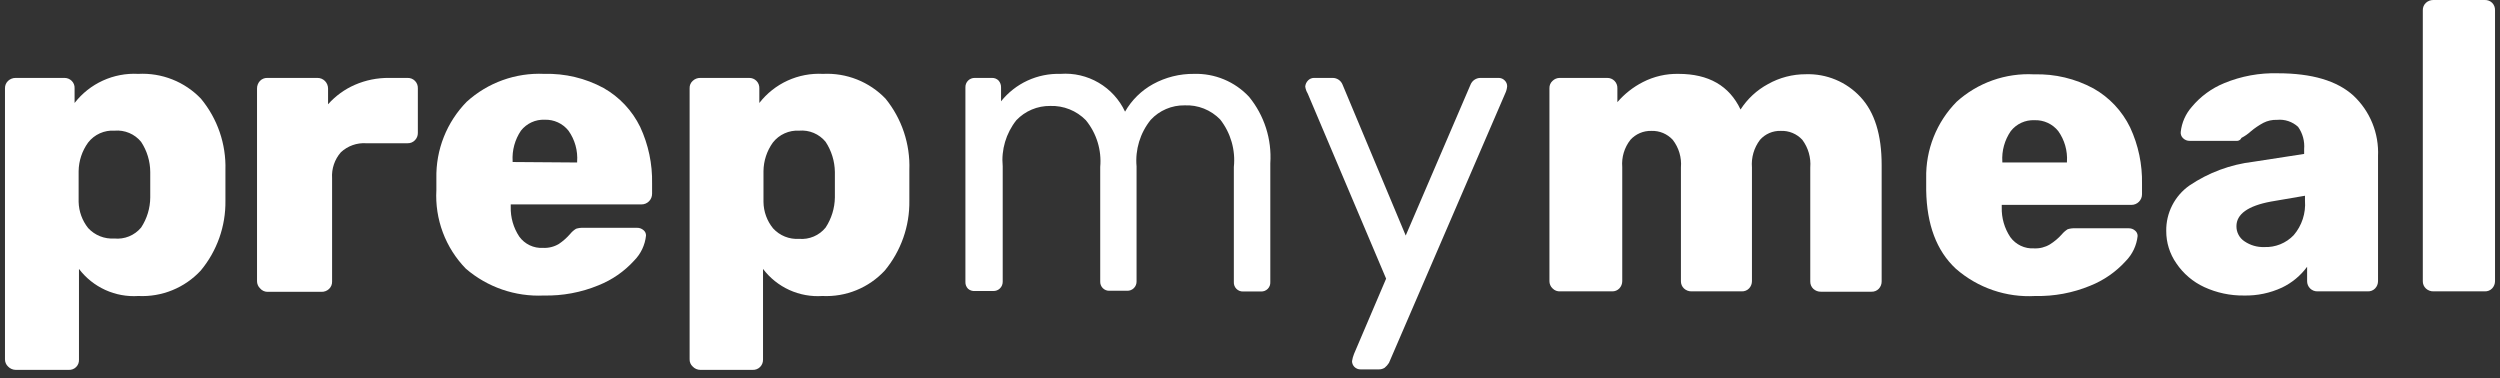 <svg width="251" height="38" viewBox="0 0 251 38" fill="none" xmlns="http://www.w3.org/2000/svg">
<rect x="0" y="0" width="251" height="38" fill="#333333" stroke="none"/>
<path d="M0.81 36.801C0.709 36.707 0.629 36.592 0.576 36.465C0.522 36.337 0.497 36.2 0.5 36.062V8.86C0.497 8.722 0.522 8.585 0.576 8.458C0.629 8.33 0.709 8.215 0.81 8.121C1.016 7.927 1.29 7.82 1.573 7.823H6.463C6.6 7.82 6.736 7.845 6.863 7.896C6.99 7.948 7.105 8.024 7.202 8.121C7.299 8.217 7.375 8.333 7.424 8.46C7.474 8.587 7.496 8.724 7.488 8.86V10.339C8.238 9.372 9.211 8.601 10.325 8.092C11.438 7.583 12.658 7.352 13.88 7.417C15.047 7.355 16.214 7.545 17.301 7.975C18.388 8.405 19.369 9.065 20.177 9.91C21.837 11.918 22.71 14.461 22.633 17.065C22.633 17.423 22.633 17.936 22.633 18.591C22.633 19.247 22.633 19.784 22.633 20.154C22.669 22.712 21.789 25.199 20.153 27.166C19.359 28.022 18.387 28.694 17.305 29.135C16.224 29.576 15.059 29.775 13.892 29.718C12.751 29.793 11.609 29.584 10.568 29.109C9.528 28.635 8.621 27.91 7.929 26.999V36.109C7.936 36.246 7.914 36.382 7.865 36.51C7.816 36.638 7.741 36.753 7.644 36.85C7.548 36.947 7.432 37.022 7.304 37.071C7.177 37.12 7.04 37.142 6.904 37.135H1.573C1.43 37.132 1.289 37.102 1.158 37.044C1.027 36.987 0.909 36.904 0.81 36.801ZM14.166 22.849C14.76 21.949 15.079 20.897 15.085 19.82C15.085 19.545 15.085 19.116 15.085 18.544C15.085 17.971 15.085 17.542 15.085 17.268C15.079 16.19 14.76 15.138 14.166 14.239C13.847 13.85 13.438 13.545 12.975 13.35C12.512 13.155 12.008 13.075 11.507 13.118C11 13.084 10.493 13.176 10.029 13.383C9.566 13.591 9.16 13.909 8.848 14.31C8.241 15.147 7.908 16.151 7.894 17.184C7.894 17.53 7.894 18.055 7.894 18.746C7.894 19.438 7.894 19.939 7.894 20.273C7.919 21.228 8.254 22.148 8.848 22.896C9.179 23.256 9.587 23.537 10.041 23.718C10.495 23.9 10.983 23.977 11.471 23.946C11.976 23.997 12.486 23.924 12.956 23.733C13.425 23.542 13.841 23.238 14.166 22.849Z" fill="white"/>
<path d="M26.115 28.954C26.017 28.861 25.938 28.748 25.885 28.623C25.831 28.498 25.804 28.363 25.805 28.227V8.896C25.8 8.615 25.903 8.342 26.092 8.133C26.186 8.032 26.301 7.952 26.428 7.899C26.555 7.845 26.693 7.819 26.831 7.823H31.863C32.005 7.82 32.145 7.847 32.277 7.9C32.408 7.953 32.527 8.033 32.627 8.133C32.726 8.234 32.804 8.353 32.858 8.484C32.911 8.615 32.938 8.755 32.937 8.896V10.47C33.683 9.631 34.602 8.964 35.632 8.515C36.715 8.045 37.886 7.81 39.066 7.823H40.926C41.063 7.82 41.199 7.844 41.326 7.895C41.452 7.946 41.567 8.023 41.663 8.12C41.76 8.217 41.835 8.333 41.884 8.46C41.934 8.588 41.957 8.724 41.952 8.86V13.356C41.955 13.623 41.852 13.88 41.666 14.072C41.572 14.173 41.457 14.253 41.329 14.306C41.202 14.36 41.065 14.385 40.926 14.382H36.765C36.302 14.352 35.838 14.416 35.401 14.572C34.964 14.728 34.564 14.972 34.224 15.288C33.913 15.642 33.675 16.054 33.524 16.5C33.373 16.946 33.311 17.418 33.342 17.888V28.275C33.346 28.413 33.32 28.55 33.266 28.678C33.213 28.805 33.133 28.92 33.032 29.014C32.93 29.11 32.81 29.184 32.679 29.233C32.548 29.282 32.409 29.305 32.269 29.3H26.831C26.694 29.296 26.56 29.263 26.436 29.203C26.313 29.144 26.204 29.059 26.115 28.954Z" fill="white"/>
<path d="M46.77 26.975C45.757 25.935 44.971 24.697 44.462 23.338C43.953 21.979 43.732 20.529 43.812 19.08V17.888C43.784 16.472 44.038 15.064 44.56 13.748C45.082 12.431 45.862 11.232 46.853 10.22C48.975 8.291 51.776 7.284 54.64 7.417C56.718 7.358 58.775 7.847 60.603 8.837C62.194 9.74 63.474 11.104 64.276 12.748C65.102 14.524 65.51 16.466 65.469 18.424V19.45C65.47 19.591 65.443 19.732 65.39 19.863C65.337 19.994 65.258 20.113 65.158 20.212C65.058 20.312 64.939 20.392 64.808 20.445C64.677 20.498 64.537 20.525 64.395 20.523H51.278V20.774C51.25 21.832 51.55 22.873 52.136 23.755C52.406 24.129 52.766 24.429 53.183 24.627C53.6 24.825 54.06 24.915 54.521 24.888C55.077 24.915 55.629 24.778 56.107 24.494C56.527 24.211 56.907 23.874 57.24 23.493C57.407 23.284 57.609 23.107 57.836 22.968C58.072 22.894 58.318 22.862 58.564 22.872H63.954C64.189 22.865 64.419 22.946 64.598 23.099C64.681 23.164 64.748 23.247 64.794 23.342C64.84 23.438 64.862 23.542 64.86 23.648C64.762 24.598 64.341 25.486 63.668 26.164C62.679 27.252 61.456 28.1 60.09 28.644C58.348 29.363 56.476 29.712 54.593 29.67C51.737 29.803 48.938 28.839 46.77 26.975ZM57.944 16.314V16.23C58.025 15.123 57.717 14.022 57.073 13.118C56.789 12.761 56.425 12.477 56.011 12.286C55.597 12.096 55.144 12.005 54.688 12.021C54.232 12.001 53.778 12.09 53.363 12.281C52.948 12.472 52.585 12.759 52.303 13.118C51.694 14.019 51.401 15.097 51.468 16.183V16.266L57.944 16.314Z" fill="white"/>
<path d="M69.547 36.801C69.444 36.708 69.363 36.594 69.309 36.466C69.256 36.338 69.231 36.2 69.237 36.062V8.86C69.231 8.722 69.256 8.584 69.309 8.456C69.363 8.328 69.444 8.214 69.547 8.121C69.752 7.925 70.026 7.817 70.31 7.823H75.212C75.348 7.82 75.484 7.844 75.611 7.895C75.737 7.946 75.852 8.023 75.948 8.12C76.044 8.217 76.12 8.333 76.169 8.46C76.219 8.588 76.242 8.724 76.237 8.86V10.339C76.987 9.372 77.96 8.601 79.073 8.092C80.187 7.583 81.407 7.352 82.629 7.417C83.794 7.358 84.958 7.55 86.043 7.98C87.127 8.41 88.106 9.068 88.913 9.91C90.548 11.928 91.395 14.47 91.299 17.065C91.299 17.423 91.299 17.936 91.299 18.591C91.299 19.247 91.299 19.784 91.299 20.154C91.337 22.71 90.462 25.197 88.83 27.166C88.036 28.022 87.064 28.694 85.982 29.135C84.901 29.576 83.736 29.775 82.569 29.718C81.428 29.795 80.285 29.587 79.244 29.112C78.203 28.637 77.297 27.911 76.607 26.999V36.109C76.61 36.246 76.585 36.383 76.533 36.51C76.482 36.637 76.406 36.752 76.309 36.849C76.212 36.945 76.096 37.02 75.969 37.069C75.842 37.118 75.706 37.141 75.569 37.135H70.31C70.167 37.134 70.026 37.103 69.894 37.046C69.763 36.989 69.645 36.905 69.547 36.801ZM82.891 22.849C83.483 21.948 83.806 20.897 83.822 19.82C83.822 19.545 83.822 19.116 83.822 18.544C83.822 17.971 83.822 17.542 83.822 17.268C83.806 16.19 83.483 15.139 82.891 14.239C82.573 13.849 82.164 13.544 81.701 13.348C81.237 13.153 80.733 13.074 80.232 13.118C79.729 13.089 79.227 13.183 78.768 13.391C78.309 13.598 77.907 13.914 77.597 14.31C76.994 15.148 76.665 16.152 76.654 17.184C76.654 17.53 76.654 18.055 76.654 18.746C76.654 19.438 76.654 19.939 76.654 20.273C76.665 21.243 77.005 22.181 77.62 22.932C77.949 23.291 78.355 23.572 78.807 23.754C79.259 23.935 79.746 24.013 80.232 23.982C80.734 24.024 81.239 23.943 81.702 23.745C82.166 23.548 82.574 23.24 82.891 22.849Z" fill="white"/>
<path d="M97.19 28.99C97.102 28.901 97.033 28.794 96.988 28.677C96.943 28.561 96.922 28.436 96.927 28.31V8.777C96.922 8.652 96.943 8.527 96.988 8.41C97.033 8.293 97.102 8.187 97.19 8.097C97.278 8.008 97.385 7.937 97.501 7.89C97.618 7.843 97.743 7.82 97.869 7.823H99.599C99.723 7.819 99.847 7.841 99.962 7.889C100.077 7.936 100.181 8.007 100.266 8.097C100.427 8.286 100.512 8.529 100.505 8.777V10.172C101.217 9.282 102.126 8.569 103.161 8.091C104.196 7.613 105.328 7.383 106.467 7.417C107.806 7.317 109.143 7.626 110.301 8.304C111.46 8.981 112.385 9.994 112.955 11.21C113.621 10.046 114.595 9.089 115.769 8.443C117.026 7.755 118.439 7.402 119.871 7.417C120.904 7.385 121.932 7.574 122.886 7.971C123.841 8.368 124.699 8.964 125.405 9.719C126.938 11.594 127.701 13.981 127.539 16.397V28.322C127.546 28.448 127.526 28.573 127.482 28.691C127.437 28.808 127.368 28.915 127.279 29.004C127.19 29.093 127.083 29.162 126.966 29.207C126.848 29.252 126.723 29.271 126.597 29.265H124.82C124.695 29.271 124.569 29.252 124.452 29.207C124.334 29.162 124.228 29.093 124.139 29.004C124.05 28.915 123.981 28.808 123.936 28.691C123.891 28.573 123.871 28.448 123.878 28.322V16.767C124.057 15.059 123.565 13.349 122.507 11.997C122.045 11.52 121.488 11.147 120.871 10.902C120.254 10.657 119.592 10.547 118.929 10.578C118.292 10.568 117.661 10.693 117.075 10.944C116.49 11.194 115.963 11.565 115.531 12.033C114.469 13.348 113.96 15.024 114.111 16.707V28.251C114.114 28.377 114.091 28.502 114.044 28.619C113.997 28.736 113.927 28.842 113.837 28.93C113.748 29.018 113.641 29.087 113.524 29.132C113.408 29.177 113.283 29.198 113.157 29.193H111.404C111.279 29.2 111.153 29.18 111.036 29.135C110.918 29.09 110.812 29.021 110.723 28.932C110.634 28.843 110.565 28.737 110.52 28.619C110.475 28.502 110.455 28.376 110.462 28.251V16.767C110.615 15.072 110.097 13.385 109.019 12.068C108.555 11.594 107.998 11.222 107.382 10.976C106.766 10.729 106.105 10.614 105.442 10.637C104.807 10.629 104.178 10.751 103.593 10.998C103.008 11.244 102.48 11.608 102.043 12.068C101.004 13.375 100.512 15.034 100.672 16.695V28.275C100.674 28.401 100.652 28.526 100.604 28.643C100.557 28.759 100.487 28.866 100.397 28.954C100.308 29.042 100.202 29.111 100.085 29.156C99.968 29.201 99.843 29.222 99.718 29.217H97.869C97.747 29.227 97.623 29.211 97.506 29.172C97.39 29.134 97.282 29.072 97.19 28.99Z" fill="white"/>
<path d="M135.982 36.837C135.831 36.685 135.746 36.479 135.744 36.265C135.782 36.011 135.85 35.763 135.947 35.525L139.166 27.977L131.296 9.397C131.166 9.181 131.081 8.942 131.045 8.693C131.063 8.459 131.165 8.239 131.331 8.073C131.483 7.919 131.688 7.829 131.904 7.823H133.8C134.013 7.822 134.221 7.885 134.398 8.004C134.574 8.124 134.711 8.293 134.79 8.491L141.134 23.648L147.645 8.491C147.725 8.294 147.862 8.125 148.039 8.007C148.215 7.888 148.422 7.824 148.635 7.823H150.495C150.711 7.829 150.917 7.919 151.068 8.073C151.147 8.148 151.21 8.239 151.254 8.34C151.297 8.44 151.319 8.548 151.318 8.658C151.298 8.915 151.229 9.166 151.115 9.397L139.453 36.431C139.337 36.617 139.192 36.782 139.023 36.92C138.842 37.037 138.63 37.095 138.415 37.087H136.602C136.488 37.089 136.374 37.068 136.267 37.025C136.16 36.982 136.064 36.918 135.982 36.837Z" fill="white"/>
<path d="M155.874 28.954C155.775 28.861 155.696 28.748 155.643 28.623C155.589 28.498 155.562 28.363 155.563 28.227V8.86C155.558 8.722 155.582 8.584 155.636 8.456C155.69 8.328 155.771 8.214 155.874 8.121C156.064 7.932 156.321 7.825 156.589 7.823H161.359C161.496 7.82 161.632 7.844 161.758 7.895C161.885 7.946 162 8.023 162.096 8.12C162.192 8.217 162.267 8.333 162.317 8.46C162.367 8.588 162.39 8.724 162.385 8.86V10.256C163.1 9.424 163.971 8.739 164.949 8.24C166.054 7.673 167.284 7.39 168.526 7.417C171.547 7.417 173.622 8.61 174.751 10.995C175.438 9.925 176.386 9.046 177.506 8.443C178.663 7.791 179.97 7.45 181.298 7.453C182.325 7.418 183.348 7.604 184.296 7.999C185.245 8.394 186.097 8.989 186.796 9.743C188.215 11.269 188.918 13.535 188.918 16.564V28.263C188.919 28.533 188.817 28.793 188.632 28.99C188.537 29.09 188.422 29.168 188.295 29.219C188.167 29.27 188.03 29.294 187.893 29.288H182.824C182.543 29.296 182.269 29.193 182.061 29.002C181.96 28.908 181.88 28.793 181.827 28.666C181.774 28.538 181.748 28.401 181.751 28.263V16.814C181.832 15.822 181.548 14.834 180.952 14.036C180.678 13.738 180.341 13.503 179.966 13.348C179.591 13.194 179.187 13.123 178.782 13.142C178.392 13.129 178.003 13.203 177.645 13.357C177.286 13.512 176.966 13.744 176.707 14.036C176.102 14.83 175.813 15.82 175.896 16.814V28.227C175.897 28.497 175.794 28.757 175.61 28.954C175.515 29.054 175.4 29.132 175.272 29.183C175.145 29.235 175.008 29.258 174.87 29.253H169.838C169.556 29.26 169.282 29.157 169.075 28.966C168.974 28.872 168.894 28.757 168.84 28.63C168.787 28.502 168.761 28.365 168.765 28.227V16.814C168.85 15.818 168.556 14.825 167.942 14.036C167.67 13.741 167.337 13.508 166.967 13.353C166.596 13.199 166.196 13.127 165.795 13.142C165.402 13.13 165.01 13.205 164.648 13.359C164.286 13.514 163.961 13.744 163.696 14.036C163.087 14.81 162.793 15.785 162.874 16.767V28.227C162.874 28.497 162.772 28.757 162.587 28.954C162.492 29.054 162.377 29.132 162.25 29.183C162.122 29.235 161.985 29.258 161.848 29.253H156.649C156.506 29.263 156.362 29.241 156.228 29.19C156.094 29.138 155.973 29.058 155.874 28.954Z" fill="white"/>
<path d="M196.36 26.975C194.428 25.174 193.45 22.551 193.39 19.116V17.888C193.361 16.471 193.616 15.062 194.141 13.745C194.665 12.428 195.448 11.229 196.443 10.22C197.495 9.269 198.724 8.536 200.061 8.063C201.398 7.591 202.815 7.387 204.23 7.465C206.308 7.404 208.365 7.894 210.193 8.884C211.786 9.784 213.067 11.149 213.866 12.796C214.692 14.572 215.1 16.514 215.058 18.472V19.498C215.06 19.639 215.033 19.779 214.98 19.91C214.926 20.041 214.847 20.16 214.747 20.26C214.647 20.36 214.529 20.439 214.398 20.492C214.267 20.546 214.126 20.573 213.985 20.571H200.975V20.821C200.947 21.88 201.247 22.921 201.833 23.803C202.103 24.177 202.464 24.477 202.88 24.675C203.297 24.873 203.757 24.963 204.218 24.936C204.774 24.964 205.326 24.827 205.804 24.542C206.247 24.266 206.649 23.929 206.997 23.54C207.166 23.335 207.368 23.157 207.593 23.016C207.828 22.942 208.074 22.91 208.321 22.92H213.723C213.954 22.914 214.18 22.995 214.355 23.147C214.438 23.212 214.505 23.295 214.551 23.39C214.596 23.485 214.619 23.59 214.617 23.695C214.516 24.645 214.095 25.532 213.425 26.212C212.437 27.301 211.213 28.149 209.847 28.692C208.105 29.41 206.233 29.76 204.349 29.718C201.429 29.887 198.56 28.902 196.36 26.975ZM207.522 16.314V16.23C207.591 15.139 207.284 14.057 206.651 13.165C206.367 12.808 206.004 12.523 205.589 12.333C205.175 12.142 204.722 12.052 204.266 12.068C203.81 12.048 203.355 12.136 202.94 12.327C202.525 12.518 202.162 12.806 201.881 13.165C201.263 14.063 200.964 15.143 201.034 16.23V16.314H207.522Z" fill="white"/>
<path d="M221.307 28.823C220.172 28.299 219.203 27.474 218.505 26.438C217.838 25.484 217.484 24.346 217.491 23.183C217.478 22.291 217.684 21.41 218.089 20.617C218.494 19.823 219.087 19.14 219.816 18.627C221.734 17.331 223.934 16.513 226.232 16.242L231.336 15.455V14.966C231.403 14.174 231.188 13.384 230.728 12.736C230.445 12.477 230.111 12.281 229.748 12.16C229.384 12.038 228.999 11.995 228.617 12.033C228.142 12.014 227.67 12.117 227.246 12.331C226.796 12.573 226.372 12.86 225.982 13.189C225.698 13.448 225.381 13.669 225.04 13.845C225.005 13.929 224.947 14.001 224.873 14.053C224.8 14.106 224.713 14.137 224.622 14.143H219.852C219.726 14.146 219.601 14.123 219.484 14.076C219.367 14.029 219.261 13.958 219.172 13.869C219.088 13.788 219.024 13.689 218.985 13.58C218.945 13.47 218.932 13.353 218.946 13.237C219.05 12.308 219.437 11.434 220.055 10.733C220.929 9.683 222.047 8.864 223.311 8.348C225.018 7.642 226.854 7.305 228.701 7.358C232.111 7.358 234.639 8.105 236.285 9.6C237.112 10.375 237.761 11.32 238.187 12.37C238.613 13.42 238.806 14.55 238.754 15.682V28.227C238.754 28.497 238.652 28.757 238.467 28.954C238.373 29.054 238.257 29.132 238.13 29.183C238.002 29.235 237.865 29.258 237.728 29.253H232.66C232.525 29.254 232.391 29.229 232.266 29.178C232.14 29.127 232.027 29.051 231.931 28.956C231.836 28.86 231.76 28.747 231.709 28.621C231.658 28.496 231.633 28.362 231.634 28.227V26.784C230.98 27.676 230.115 28.392 229.118 28.871C227.92 29.427 226.61 29.7 225.29 29.67C223.916 29.687 222.555 29.398 221.307 28.823ZM230.287 23.612C231.107 22.654 231.514 21.411 231.42 20.154V19.653L228.009 20.237C225.696 20.666 224.539 21.501 224.539 22.706C224.534 23.008 224.606 23.306 224.748 23.573C224.889 23.84 225.097 24.067 225.35 24.232C225.936 24.63 226.633 24.831 227.341 24.804C227.889 24.826 228.434 24.731 228.942 24.525C229.45 24.319 229.908 24.008 230.287 23.612Z" fill="white"/>
<path d="M243.56 28.966C243.459 28.872 243.379 28.757 243.325 28.63C243.272 28.502 243.246 28.365 243.25 28.227V1.026C243.246 0.887 243.272 0.75 243.325 0.623C243.379 0.495 243.459 0.381 243.56 0.286C243.767 0.095 244.041 -0.007 244.323 3.58169e-06H249.475C249.611 -0.005 249.747 0.018 249.874 0.067C250.001 0.116 250.117 0.191 250.214 0.286C250.309 0.383 250.384 0.499 250.433 0.626C250.482 0.754 250.505 0.889 250.5 1.026V28.227C250.501 28.497 250.398 28.757 250.214 28.954C250.119 29.054 250.004 29.132 249.876 29.183C249.749 29.235 249.612 29.258 249.475 29.253H244.323C244.041 29.26 243.767 29.157 243.56 28.966Z" fill="white"/>
</svg>
